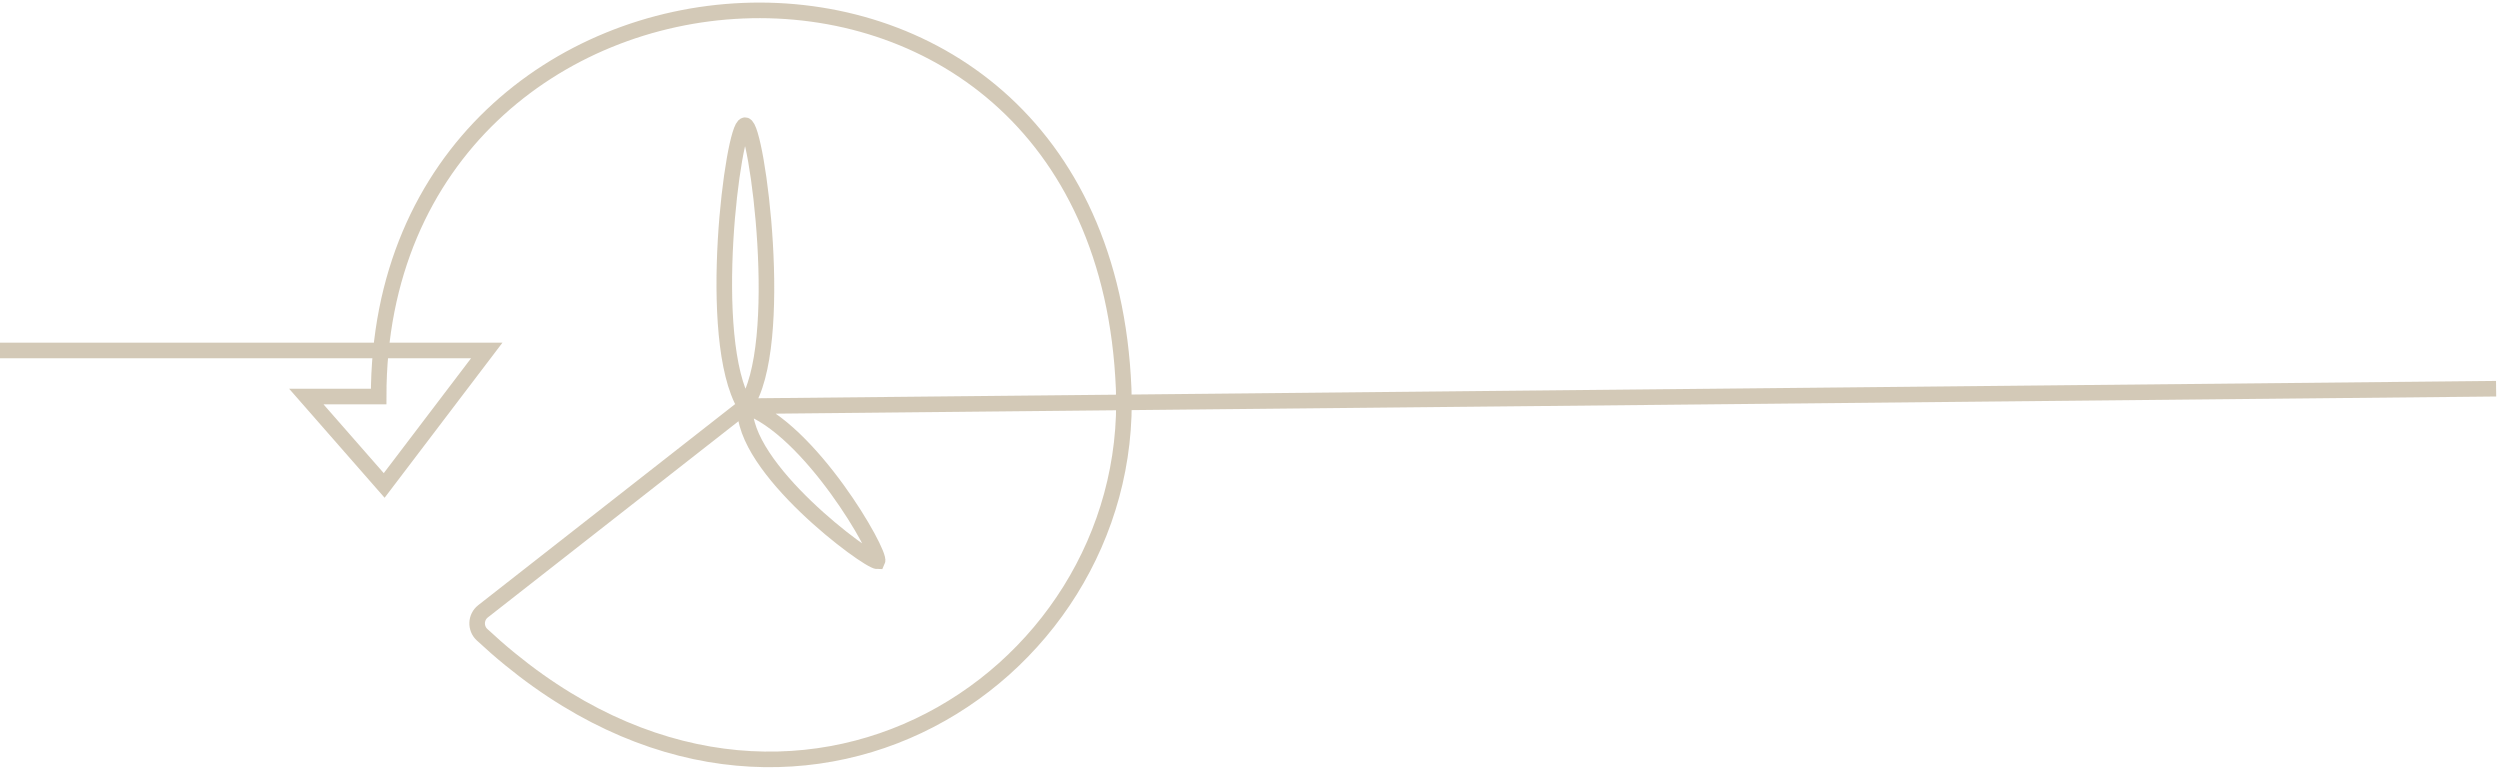 <svg width="321" height="99" viewBox="0 0 321 99" fill="none" xmlns="http://www.w3.org/2000/svg">
<path d="M0 45H45.5L62.5 45L49.329 62.332L39.33 50.914H48.618C48.618 -11.582 141.502 -18.359 144.278 49.911C145.818 87.779 99.942 116.946 61.889 81.488C61.007 80.666 61.069 79.237 62.018 78.494L95.67 52.153M320.5 49.911L95.67 52.153M95.67 52.153C104.002 55 113.17 71.074 112.67 72.074C111.408 72.074 95.165 60.086 95.67 52.153ZM95.67 52.153C101.002 44.5 97.184 16.074 95.67 16.074C94.155 16.074 90.502 43.5 95.67 52.153Z" stroke="#91784B" stroke-opacity="0.4" stroke-width="2"/>
</svg>
